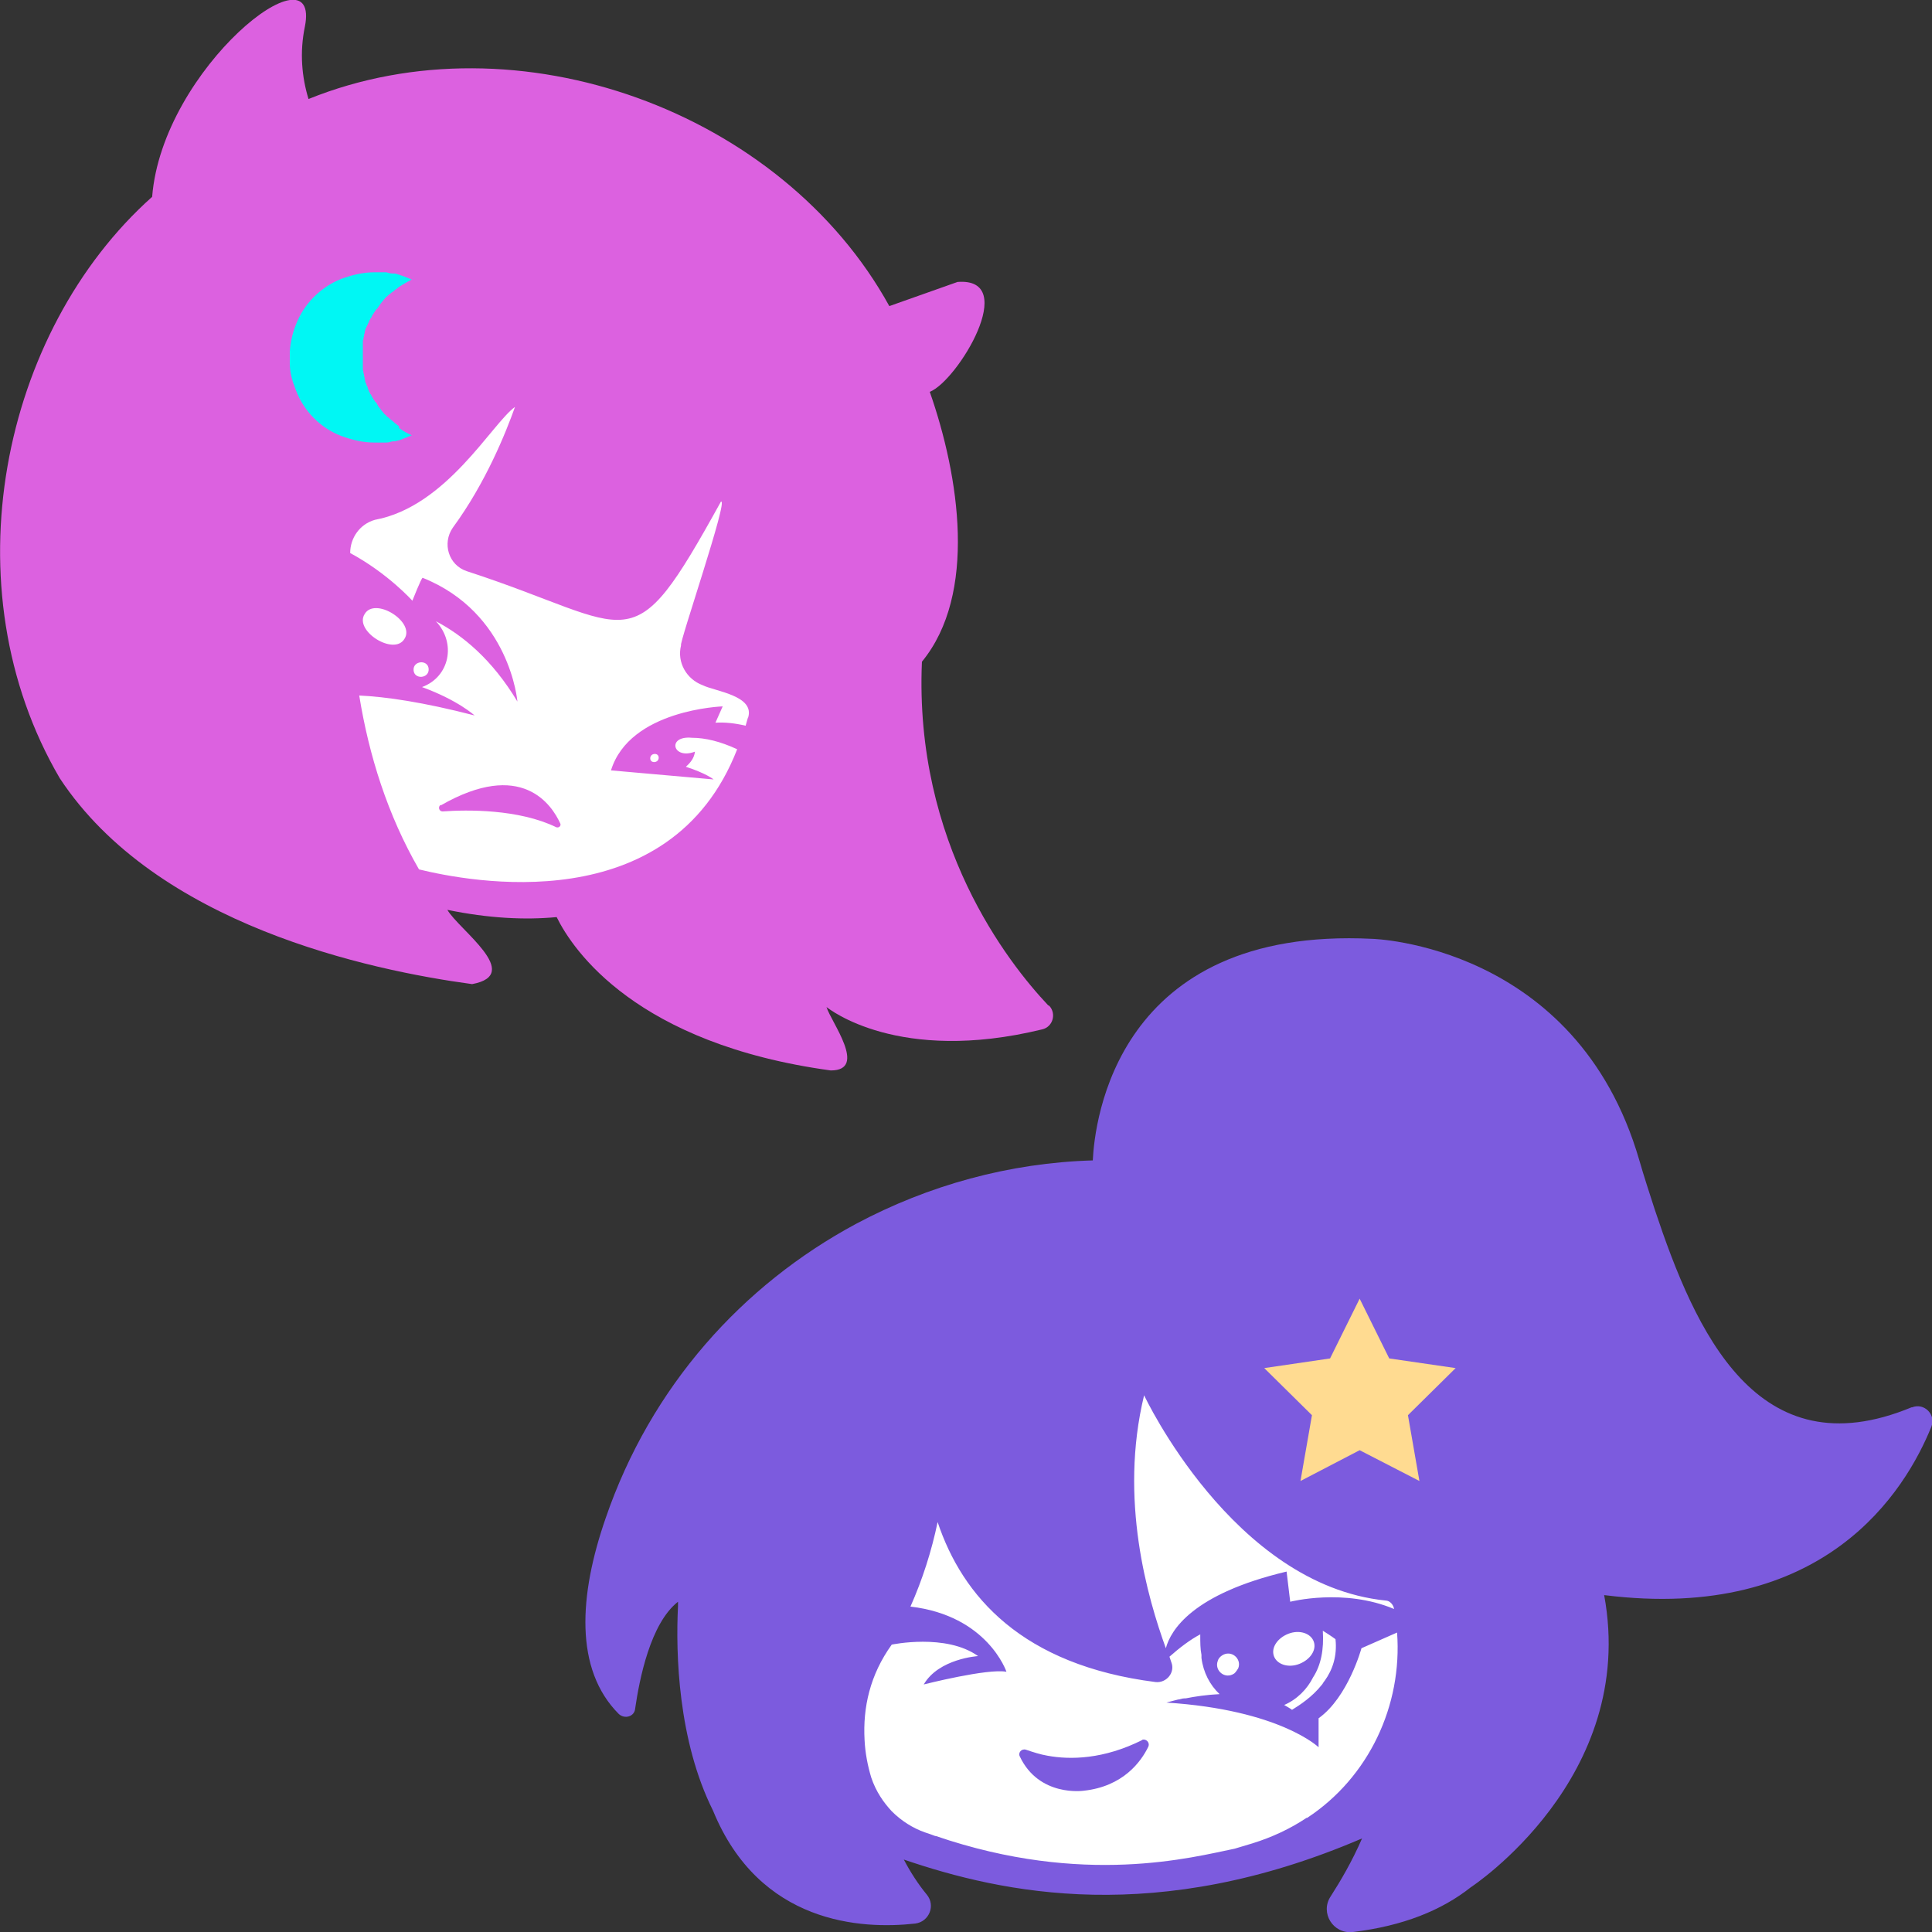 <svg viewBox="0 0 32 32" xmlns="http://www.w3.org/2000/svg" data-name="Calque 1" id="Calque_1">
  <rect x="0" y="0" width="32" height="32" fill="#333333" stroke="none"/>
  <defs>
    <style>
      .cls-1 {
        fill: #00f7f4;
      }

      .cls-2 {
        fill: #fff;
      }

      .cls-3 {
        fill: #ffdb91;
      }

      .cls-4 {
        fill: #dc61e0;
      }

      .cls-5 {
        fill: #7c5bde;
      }
    </style>
  </defs>
  <polygon points="15.69 24.3 19.52 21.95 23.95 25.45 23.95 29.67 22.84 29.85 21.92 30.42 20.15 31.01 17.74 31.01 16.7 31.01 14.96 30.44 13.03 28.81 13.74 24.53 15.69 24.3" class="cls-2"></polygon>
  <polygon points="8.71 5.89 4.62 8.58 4.8 13.55 6.98 14.98 9.29 14.9 11.1 14.6 13.38 12.55 13.04 9.41 12.4 6.39 8.71 5.89" class="cls-2"></polygon>
  <g>
    <g>
      <path d="m18.92,28.82c-.64.32-1.19.33-1.57.26-.12-.02-.24-.06-.36-.1-.07-.02-.13.05-.1.11,0,0,0,0,0,0,.32.68,1.06.57,1.06.57.65-.07.95-.48,1.07-.73.03-.07-.04-.14-.11-.11Z" class="cls-5"></path>
      <path d="m31.66,23.31c-2.56,1.06-3.58-1.26-4.25-3.27-.09-.28-.18-.55-.26-.83-1.04-3.57-4.42-3.66-4.42-3.66-4.25-.21-4.6,3.04-4.63,3.67-1.38.04-2.72.41-3.92,1.05,0,0,0,0,0,0h0c-1.88,1.01-3.4,2.69-4.15,4.88-.44,1.27-.52,2.5.22,3.24.1.09.26.04.27-.09.07-.48.25-1.41.71-1.77,0,.02,0,.05,0,.07-.04.79,0,2.23.58,3.39.77,1.88,2.46,1.97,3.35,1.87.23-.03.34-.3.19-.48-.14-.17-.27-.37-.38-.58,1.64.56,4.19,1.11,7.59-.35-.17.39-.36.71-.52.96-.18.27.04.63.37.59.83-.1,1.47-.36,1.95-.74,0,0,2.77-1.81,2.21-4.84,0,0,0,0,0,0,3.66.46,4.99-1.73,5.42-2.79.08-.2-.12-.4-.32-.32Zm-12.71-.2s1.47,3.14,4,3.4c.07,0,.13.07.14.14h0c-.83-.35-1.72-.12-1.72-.12l-.06-.5c-1.56.37-1.92.97-2,1.27-.3-.83-.78-2.46-.36-4.19Zm2.8,4.67c.13-.2.18-.46.16-.77.13.08.21.14.21.14.03.28-.05.51-.18.69-.02.02-.03.05-.05.07-.16.2-.36.33-.49.41-.04-.03-.08-.05-.13-.08.21-.09.38-.26.48-.46Zm-.65-.35c-.05-.14.06-.3.24-.37.18-.07.37-.01.42.13.05.14-.06.3-.24.37-.18.07-.37.01-.42-.13Zm-.59.2s-.04.07-.07.09c-.15.1-.33-.05-.27-.21.01-.04.04-.07.07-.09.15-.1.33.05.27.21Zm1.13,2.48c-.27.18-.57.32-.89.42-.1.03-.2.06-.3.09-.69.14-2.5.63-4.95-.21h0s0,0-.01,0c-.05-.02-.11-.04-.17-.06-.2-.07-.39-.19-.55-.35-.13-.14-.26-.32-.34-.56-.06-.2-.1-.41-.11-.62-.03-.54.09-1.08.45-1.58h0s.9-.19,1.43.19c0,0-.65.04-.9.47,0,0,1.06-.27,1.37-.21,0,0-.31-.93-1.59-1.08.2-.45.35-.92.45-1.4.41,1.23,1.4,2.37,3.61,2.65.18.02.33-.16.26-.33-.01-.03-.02-.06-.03-.09.17-.15.34-.28.51-.37,0,0,0,.01,0,.02,0,.11,0,.22.02.32,0,.02,0,.03,0,.05.03.24.14.45.3.6-.21.01-.41.04-.56.07,0,0-.01,0-.02,0-.04,0-.08.02-.11.02-.12.03-.19.05-.19.05,1.88.12,2.52.74,2.52.74v-.48c.49-.35.71-1.16.71-1.16,0,0,.32-.14.59-.26,0,0,0,0,0,0,.09,1.21-.47,2.4-1.49,3.07Z" class="cls-5"></path>
      <polygon points="22.52 21.51 23.01 22.5 24.11 22.66 23.32 23.44 23.51 24.53 22.52 24.02 21.54 24.53 21.73 23.44 20.94 22.66 22.03 22.5 22.52 21.51" class="cls-3"></polygon>
    </g>
    <g>
      <path d="m7.3,13.33c-.05.03-.03.11.03.11.41-.03,1.26-.04,1.88.26.04.02.09-.02.07-.06-.14-.31-.64-1.07-1.98-.3Z" class="cls-4"></path>
      <path d="m17.36,16.65c-.66-.7-2.22-2.68-2.09-5.69.92-1.12.62-3.07.13-4.47.46-.18,1.5-1.9.46-1.82,0,0-1.13.4-1.13.4C12.95,1.84,8.57.24,5.11,1.64c-.11-.36-.15-.77-.06-1.2.27-1.37-2.36.68-2.53,2.82C.02,5.49-.86,9.73.99,12.89c1.6,2.43,5.13,3.18,6.83,3.41.86-.16-.22-.9-.41-1.23.68.14,1.28.17,1.81.12.27.55,1.32,2.1,4.54,2.54.62,0,0-.81-.07-1.05.04.03,1.19.95,3.57.37.18-.04.24-.26.12-.39Zm-4.97-4.77s-.03.1-.04.14c-.17-.04-.34-.06-.5-.05l.12-.27s-1.54.05-1.85,1.06l1.7.15s-.12-.1-.46-.21c.08-.07.14-.15.15-.25-.37.14-.47-.27-.05-.23,0,0,0,0,0,0,.22,0,.47.06.75.19-1.11,2.85-4.45,2.19-5.27,1.99-.52-.9-.83-1.89-.99-2.88.44.02,1.06.11,1.91.33,0,0-.27-.25-.87-.47.46-.17.57-.73.23-1.09.44.23.93.63,1.35,1.33,0,0-.12-1.47-1.57-2.05-.02,0-.17.38-.17.38,0,0-.4-.45-1.03-.79,0-.25.16-.48.41-.55,1.19-.22,1.94-1.6,2.32-1.87-.15.42-.48,1.25-1.03,2-.18.26-.07.62.23.72,2.83.92,2.69,1.6,4.21-1.15.14-.08-.7,2.36-.66,2.38-.07.28.09.56.36.66.2.1.87.17.75.54Zm-1.48.67c0,.09-.14.1-.14.01,0-.09.14-.1.14-.01Zm-4.87-2.38c.17-.29.84.13.66.41-.17.29-.84-.13-.66-.41Zm.81.93c-.01-.16.24-.18.25-.02.01.16-.24.18-.25.02Z" class="cls-4"></path>
      <path d="m6.61,7.06s-.07-.05-.1-.08c-.01-.01-.02-.02-.04-.03-.02-.02-.04-.04-.06-.05-.01-.01-.02-.03-.04-.04-.02-.02-.03-.04-.05-.06-.01-.01-.02-.03-.03-.04-.02-.02-.03-.04-.04-.06-.01-.02-.02-.04-.04-.05,0-.01-.01-.02-.02-.03-.01-.02-.03-.05-.04-.07,0-.01-.01-.02-.02-.03,0-.01-.01-.02-.02-.04,0-.02-.02-.04-.02-.06,0-.01-.01-.03-.02-.04,0-.02-.01-.04-.02-.05,0-.02,0-.03-.01-.05,0-.02,0-.04-.01-.05,0-.02,0-.03-.01-.05,0-.02,0-.04-.01-.05,0-.02,0-.03,0-.05,0-.02,0-.04,0-.06,0,0,0-.01,0-.02,0-.03,0-.07,0-.1s0-.07,0-.1c0,0,0-.01,0-.02,0-.02,0-.04,0-.06,0-.02,0-.03,0-.05,0-.02,0-.04.01-.05,0-.02,0-.03.01-.05,0-.02,0-.04.01-.05,0-.02,0-.03.01-.05,0-.02.01-.04.02-.05,0-.01.01-.03.02-.04,0-.02.02-.04.02-.05,0-.01.01-.02.02-.04,0-.01.01-.02.02-.03.01-.02.02-.05.04-.07,0-.01.01-.02.02-.03.01-.02.02-.04.04-.05.01-.02.03-.04.04-.06.01-.01.02-.03.03-.04.02-.02.03-.04.05-.06.01-.01.02-.03.04-.04.02-.02.04-.04.06-.05.01-.01.02-.02.04-.03.03-.03.07-.05.1-.08.07-.04.13-.08.21-.12-.05-.02-.1-.04-.15-.06,0,0,0,0,0,0-.04-.01-.08-.03-.13-.04-.01,0-.02,0-.04,0-.03,0-.07-.01-.1-.02-.02,0-.03,0-.05,0-.03,0-.07,0-.1,0-.01,0-.02,0-.03,0,0,0-.01,0-.02,0-.18,0-.36.04-.55.11-.35.14-.62.42-.75.76-.06.15-.09.3-.1.44,0,.03,0,.07,0,.1s0,.07,0,.1c0,.15.04.29.1.44.13.35.41.63.75.76.19.07.37.11.55.11,0,0,.01,0,.02,0,.01,0,.02,0,.03,0,.03,0,.07,0,.1,0,.02,0,.03,0,.05,0,.03,0,.07-.01.1-.02.01,0,.02,0,.04,0,.04-.01.09-.02.13-.04,0,0,0,0,0,0,.05-.02.1-.04.15-.06-.07-.03-.14-.07-.21-.12Z" class="cls-1"></path>
    </g>
  </g>
</svg>